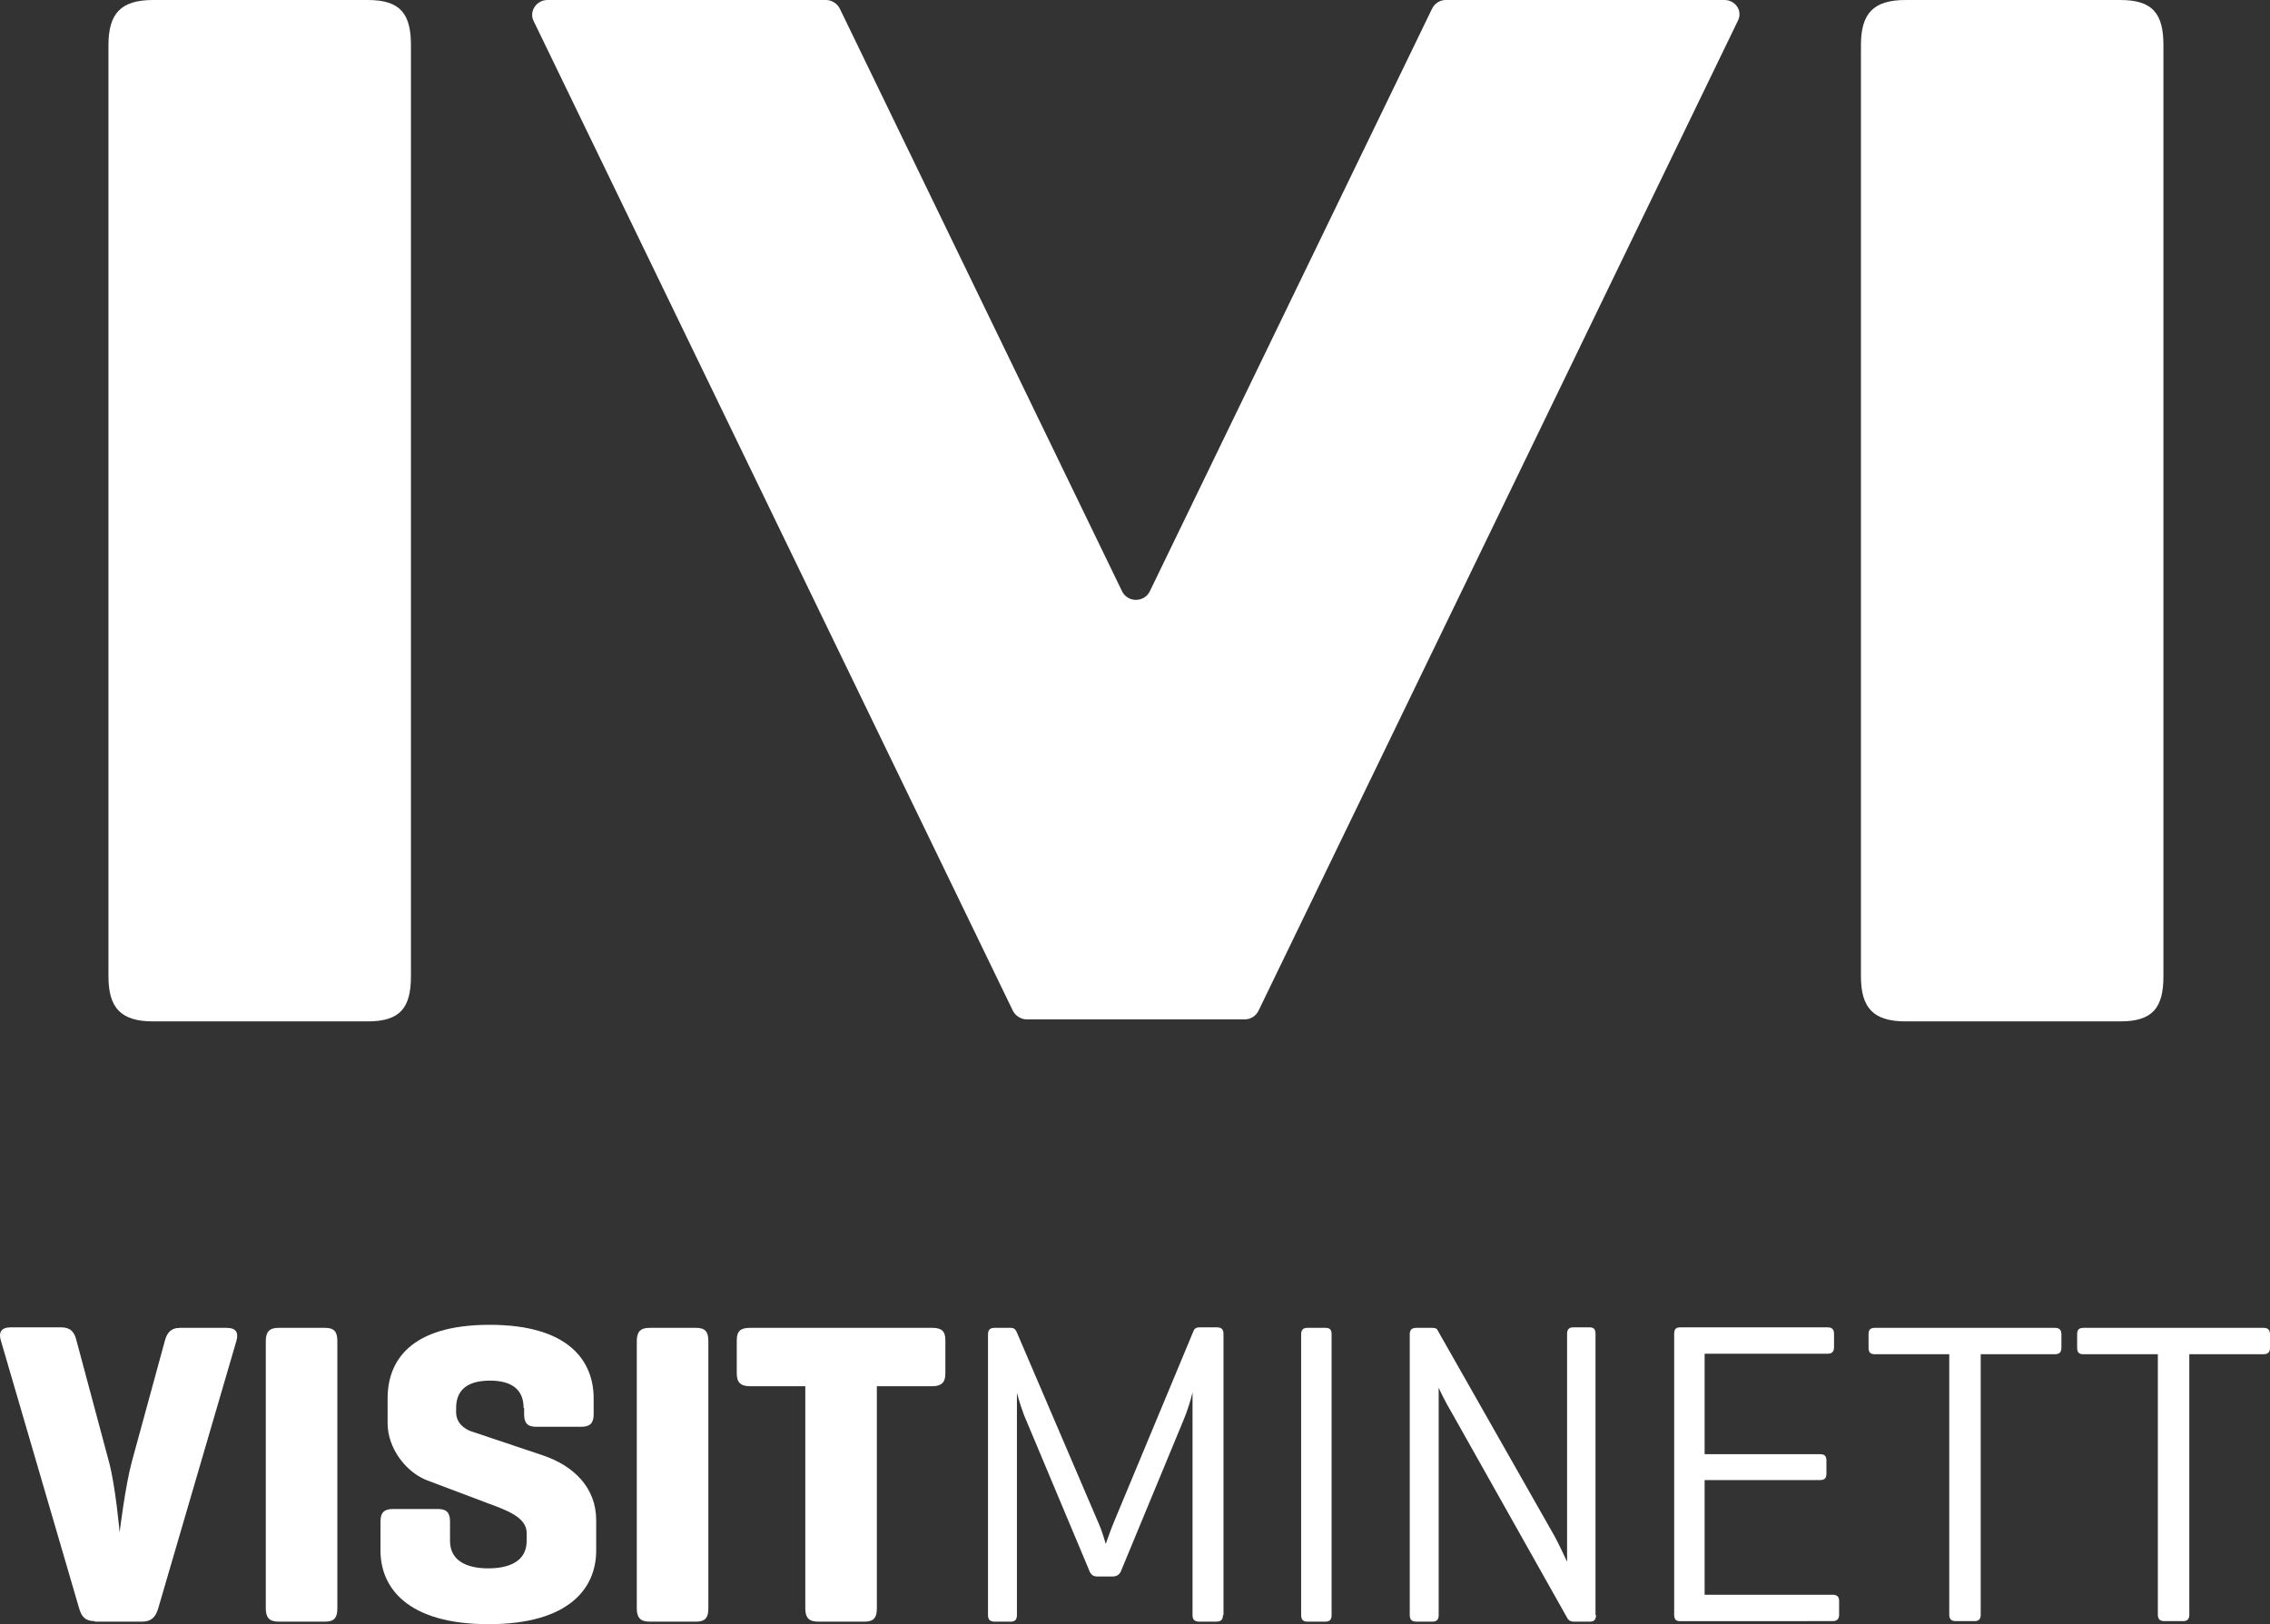 <svg version="1.1" id="Layer_1" x="0" y="0" xml:space="preserve" width="447.269" height="320.1" xmlns="http://www.w3.org/2000/svg"><rect width="100%" height="100%" fill="#333333" stroke="none"/><style type="text/css" id="style7226">.st0{fill:#fff}</style><g id="g7256"><path class="st0" d="M18.67 319.5c-1.8 0-2.6-.8-3.1-2.6L.17 264.2c-.5-1.6.1-2.6 1.9-2.6h10c1.8 0 2.6.9 3 2.6l6.4 23.9c1.3 4.8 2.1 13.9 2.1 13.9s1.1-9.1 2.4-13.9l6.5-23.8c.4-1.6 1.2-2.6 3-2.6h9.2c1.8 0 2.4.9 1.9 2.6L31.17 317c-.5 1.7-1.4 2.6-3.1 2.6h-9.4z" id="path7228"/><path class="st0" d="M66.47 317c0 1.8-.6 2.6-2.4 2.6h-9.2c-1.8 0-2.5-.8-2.5-2.6v-52.7c0-1.8.7-2.6 2.5-2.6h9.2c1.8 0 2.4.8 2.4 2.6z" id="path7230"/><path class="st0" d="M103.17 277.5c0-3.9-2.7-5.4-6.6-5.4-3.9 0-6.7 1.4-6.7 5.4v.8c0 2.3 1.8 3.3 2.7 3.7l14.3 4.8c6.3 2.1 10.6 6.5 10.6 12.8v6c0 7.3-5.2 14.5-21.2 14.5s-21.3-7.2-21.3-14.5v-5.7c0-1.8.7-2.5 2.5-2.5h8.8c1.8 0 2.4.8 2.4 2.5v3.8c0 3.9 3.3 5.4 7.5 5.4s7.6-1.4 7.6-5.4v-1.6c0-3.1-4.1-4.5-7.3-5.7l-12.2-4.6c-4.3-1.6-7.9-6.4-7.9-11.3v-4.9c0-7.3 4.4-14.5 20.1-14.5 15.7 0 20.5 7.2 20.5 14.5v3.1c0 1.8-.7 2.5-2.5 2.5h-8.8c-1.8 0-2.4-.8-2.4-2.5v-1.2z" id="path7232"/><path class="st0" d="M139.57 317c0 1.8-.6 2.6-2.4 2.6h-9.2c-1.8 0-2.5-.8-2.5-2.6v-52.7c0-1.8.7-2.6 2.5-2.6h9.2c1.8 0 2.4.8 2.4 2.6z" id="path7234"/><path class="st0" d="M183.67 261.7c1.8 0 2.6.6 2.6 2.4v6.6c0 1.8-.8 2.5-2.6 2.5h-10.9V317c0 1.8-.6 2.6-2.4 2.6h-9.2c-1.8 0-2.5-.8-2.5-2.6v-43.8h-10.9c-1.8 0-2.6-.7-2.6-2.5v-6.6c0-1.8.8-2.4 2.6-2.4z" id="path7236"/><path class="st0" d="M240.97 318.3c0 .8-.3 1.3-1.3 1.3h-3.4c-.9 0-1.3-.4-1.3-1.3v-43.9c-.3 1.4-1.1 3.9-1.7 5.3l-12.3 29.7c-.3.9-.9 1.3-1.7 1.3h-3.1c-.8 0-1.3-.4-1.6-1.3l-12.8-30.5c-.3-.8-.9-2.5-1.4-4.4v43.8c0 .8-.3 1.3-1.2 1.3h-3.2c-.9 0-1.3-.4-1.3-1.3V263c0-.8.3-1.3 1.3-1.3h3.2c.6 0 .9.3 1.1.7l16.1 37.6c.9 2 1.4 4 1.5 4.3.1-.3.9-2.6 1.6-4.3l15.7-37.7c.2-.5.6-.7 1.2-.7h3.4c.9 0 1.3.4 1.3 1.3v55.4z" id="path7238"/><path class="st0" d="M262.37 318.3c0 .8-.3 1.3-1.2 1.3h-3.6c-.8 0-1.2-.4-1.2-1.3V263c0-.8.3-1.3 1.2-1.3h3.6c.9 0 1.2.4 1.2 1.3z" id="path7240"/><path class="st0" d="M314.47 318.3c0 .8-.3 1.3-1.2 1.3h-3.2c-.6 0-.9-.2-1.2-.6l-22.5-40c-1.9-3.2-2.8-5.3-2.9-5.5v44.8c0 .8-.3 1.3-1.2 1.3h-3.2c-.9 0-1.3-.4-1.3-1.3V263c0-.8.3-1.3 1.3-1.3h3.2c.6 0 .9.2 1 .5l23 40.5c.7 1.2 2.5 5.1 2.5 5.1v-44.9c0-.8.3-1.3 1.2-1.3h3.2c.9 0 1.2.4 1.2 1.3v55.4z" id="path7242"/><path class="st0" d="M330.97 319.5c-.8 0-1.1-.4-1.1-1.3v-55.3c0-.9.3-1.3 1.2-1.3h29c.8 0 1.3.3 1.3 1.3v2.6c0 .9-.4 1.3-1.3 1.3h-24.2v19.8h22.7c.9 0 1.3.3 1.3 1.3v2.5c0 .9-.3 1.3-1.3 1.3h-22.7v22.6h25.2c.8 0 1.3.3 1.3 1.2v2.7c0 .9-.4 1.3-1.3 1.3z" id="path7244"/><path class="st0" d="M404.87 261.7c.8 0 1.3.3 1.3 1.3v2.6c0 .9-.4 1.3-1.3 1.3h-14.6v51.3c0 .8-.3 1.3-1.2 1.3h-3.7c-.9 0-1.3-.4-1.3-1.3v-51.3h-14.6c-.9 0-1.3-.3-1.3-1.3V263c0-.9.3-1.3 1.3-1.3z" id="path7246"/><path class="st0" d="M445.97 261.7c.8 0 1.3.3 1.3 1.3v2.6c0 .9-.4 1.3-1.3 1.3h-14.6v51.3c0 .8-.3 1.3-1.2 1.3h-3.7c-.9 0-1.3-.4-1.3-1.3v-51.3h-14.6c-.9 0-1.3-.3-1.3-1.3V263c0-.9.3-1.3 1.3-1.3z" id="path7248"/><path class="st0" d="M426.27 192.4c0 6.2-2.1 8.9-8.5 8.9h-42.3c-6.4 0-8.8-2.7-8.8-8.9V8.9c0-6.2 2.4-8.9 8.8-8.9h42.3c6.4 0 8.5 2.7 8.5 8.9z" id="path7250"/><path class="st0" d="M80.97 192.4c0 6.2-2.1 8.9-8.5 8.9h-42.3c-6.4 0-8.8-2.7-8.8-8.9V8.9c0-6.2 2.4-8.9 8.8-8.9h42.3c6.4 0 8.5 2.7 8.5 8.9z" id="path7252"/><path class="st0" d="M339.77 0h-54.9c-1.2 0-2.2.7-2.7 1.7l-55.6 114.8c-1.1 2.3-4.4 2.3-5.5 0L165.47 1.7c-.5-1-1.6-1.7-2.7-1.7h-54.9c-2.2 0-3.7 2.3-2.7 4.2l94.4 195c.5 1 1.6 1.7 2.7 1.7h43c1.2 0 2.2-.7 2.7-1.7l94.4-195c1.1-2-.4-4.2-2.6-4.2" id="path7254"/></g></svg>